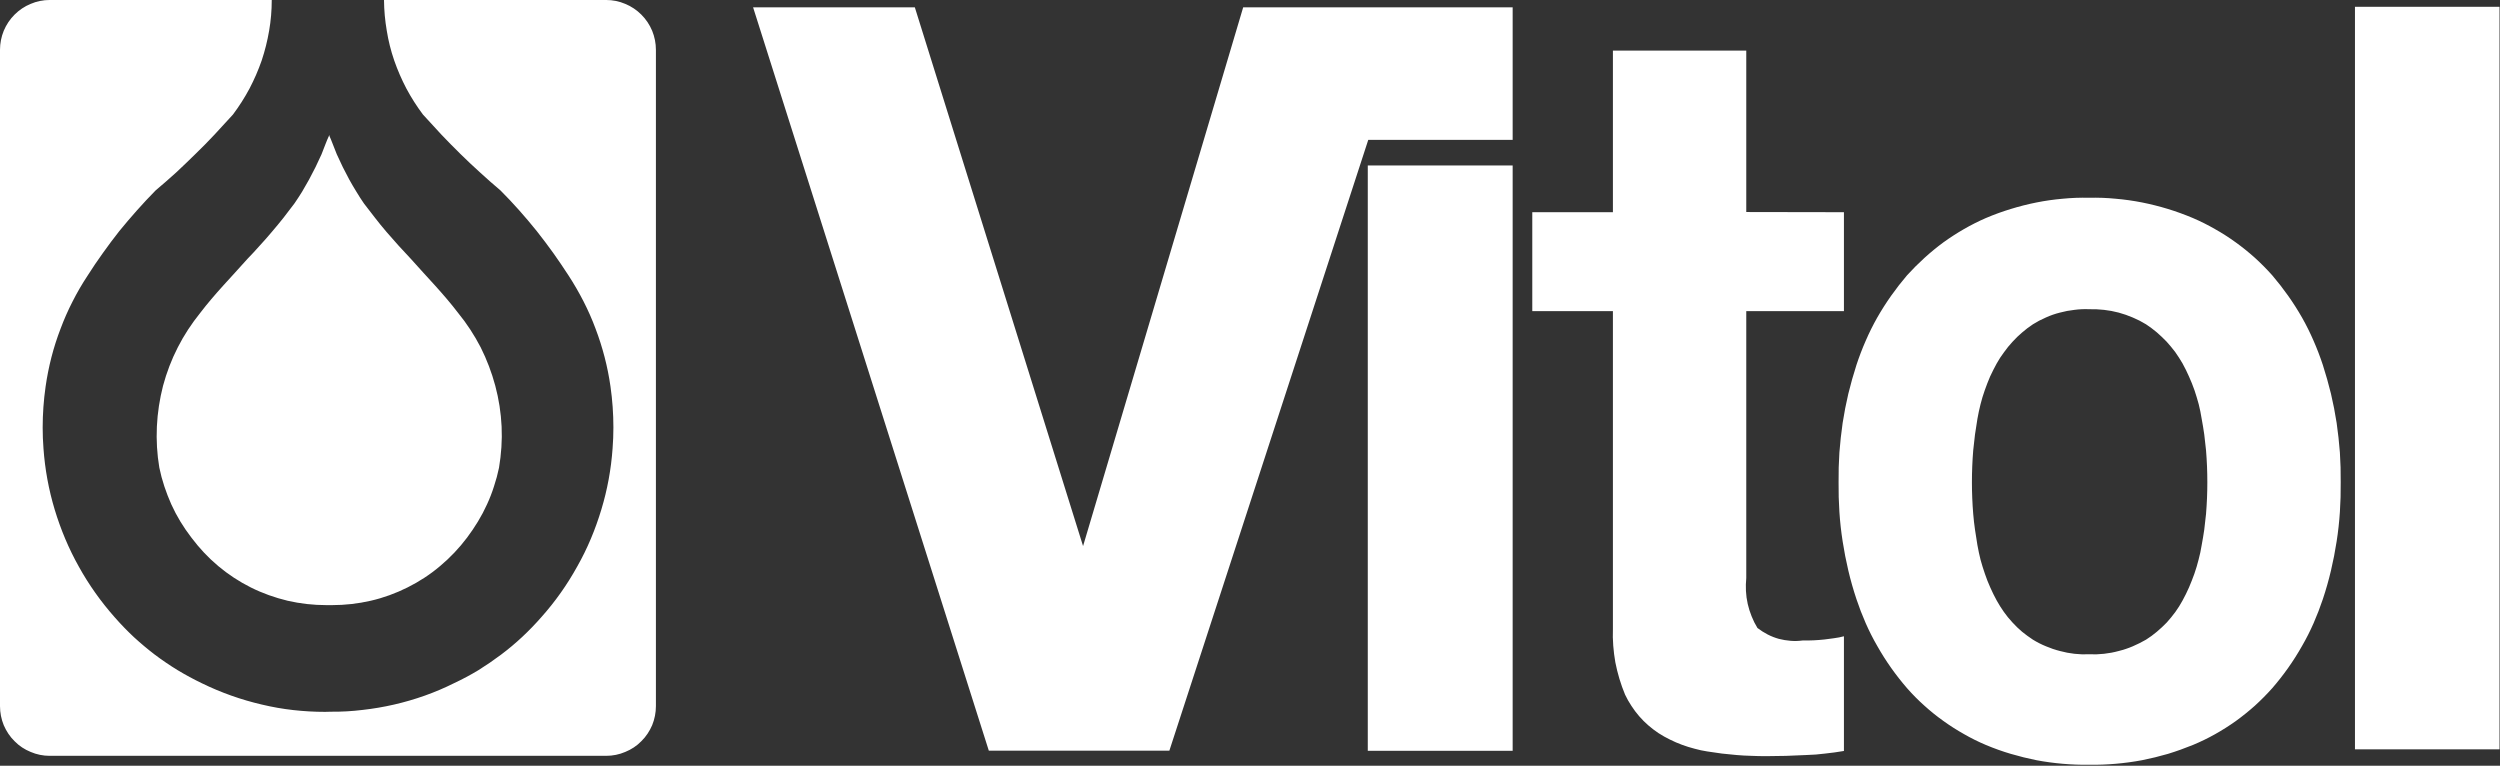 <svg version="1.2" xmlns="http://www.w3.org/2000/svg" viewBox="0 0 1541 472" width="1541" height="472">
	<rect x="0" y="0" width="1541" height="472" fill="#333333" stroke="none"/>
	<title>logo-colour-svg</title>
	<style>
		.s0 { fill: #ffffff } 
	</style>
	<path id="Rectangle_1" fill-rule="evenodd" class="s0" d="m843.1 102h89.3v360.8h-89.3zm89.3-97.5v81.7h-89l-122.6 376.5h-111.3l-145.3-458.2h99.7l103.7 332.1 98.7-332.1zm204.2 126.3v61h-60.2v164.5q-0.4 4-0.2 8 0.2 4 1.1 8 0.9 3.9 2.4 7.6 1.5 3.8 3.6 7.2 3 2.3 6.3 4 3.3 1.7 6.9 2.7 3.5 0.9 7.2 1.2 3.7 0.3 7.4-0.2 1.7 0 3.3 0 1.7 0 3.4-0.1 1.6-0.1 3.3-0.2 1.7-0.2 3.3-0.3 1.6-0.2 3.1-0.4 1.5-0.2 3-0.4 1.5-0.2 3.1-0.5 1.5-0.3 3-0.7v70.7q-2.9 0.5-5.8 0.9-2.9 0.4-5.8 0.7-2.8 0.3-5.7 0.6-3 0.2-5.9 0.3-12.7 0.7-24.8 0.7-4.6 0-9.1-0.2-4.6-0.1-9.1-0.5-4.5-0.4-9-0.9-4.5-0.6-9-1.3-4-0.6-7.9-1.7-3.9-1-7.7-2.4-3.8-1.4-7.4-3.2-3.7-1.8-7.1-4-3.3-2.2-6.3-4.8-3-2.6-5.6-5.6-2.6-3-4.8-6.4-2.2-3.3-3.9-6.9-2-4.8-3.5-9.8-1.5-5-2.5-10.1-0.9-5.1-1.3-10.3-0.4-5.2-0.2-10.3v-195.9h-49.7v-61h49.7v-99.6h82.2v99.5zm7.7 94.2q2.5-7.6 5.7-14.9 3.2-7.4 7.1-14.3 4-7 8.6-13.5 4.6-6.5 9.8-12.6 5.1-5.6 10.7-10.7 5.6-5.1 11.7-9.6 6.1-4.4 12.7-8.2 6.6-3.8 13.5-6.8 7.5-3.2 15.4-5.6 7.8-2.4 15.8-4 8-1.6 16.1-2.3 8.2-0.8 16.4-0.6 8.2-0.2 16.3 0.6 8.2 0.7 16.3 2.3 8 1.6 15.9 4 7.8 2.4 15.4 5.6 7 3 13.6 6.8 6.6 3.7 12.8 8.2 6.1 4.4 11.8 9.5 5.6 5.1 10.7 10.8 5.2 6.1 9.8 12.6 4.6 6.5 8.6 13.5 3.9 6.9 7.1 14.3 3.2 7.3 5.7 14.9 2.8 8.7 5 17.7 2.1 8.9 3.5 18 1.3 9.1 2 18.2 0.6 9.2 0.5 18.4 0.1 9.1-0.5 18.3-0.6 9.1-2 18.1-1.4 9.1-3.5 18-2.1 8.9-5 17.6-2.5 7.5-5.7 14.8-3.2 7.3-7.2 14.2-3.9 6.9-8.5 13.4-4.6 6.5-9.8 12.5-5.1 5.7-10.7 10.8-5.6 5-11.8 9.5-6.2 4.4-12.8 8.1-6.6 3.7-13.6 6.6-7.6 3.1-15.4 5.5-7.9 2.3-16 3.9-8 1.5-16.2 2.2-8.1 0.7-16.3 0.6-8.2 0.1-16.3-0.6-8.2-0.7-16.2-2.2-8-1.6-15.8-3.9-7.8-2.3-15.4-5.5-6.9-2.9-13.5-6.7-6.6-3.7-12.7-8.1-6.2-4.4-11.8-9.5-5.6-5-10.6-10.7-5.2-6-9.8-12.5-4.6-6.5-8.5-13.4-4-6.9-7.2-14.2-3.2-7.3-5.7-14.8-2.9-8.7-5-17.6-2.1-8.9-3.5-18-1.4-9-2-18.1-0.6-9.2-0.5-18.3-0.1-9.2 0.5-18.4 0.7-9.1 2-18.2 1.4-9.1 3.5-18 2.2-9 5-17.7zm74.6 111.1q0.8 4.5 1.9 8.9 1.2 4.4 2.7 8.7 1.4 4.2 3.3 8.4 1.8 4.1 4 8.1 2 3.6 4.4 7 2.4 3.4 5.2 6.4 2.8 3.1 6 5.8 3.2 2.6 6.7 4.9 3.9 2.4 8.1 4.1 4.2 1.8 8.6 2.9 4.4 1.2 8.9 1.7 4.5 0.5 9.1 0.3 4.6 0.2 9.1-0.3 4.6-0.5 9-1.7 4.5-1.1 8.7-2.9 4.2-1.8 8.2-4.1 3.5-2.2 6.7-4.9 3.2-2.7 6.1-5.7 2.8-3.1 5.3-6.5 2.4-3.3 4.4-7 2.2-4 4-8.1 1.8-4.2 3.3-8.4 1.5-4.3 2.6-8.7 1.2-4.4 1.9-8.9 0.9-4.8 1.6-9.6 0.6-4.8 1.1-9.7 0.4-4.9 0.6-9.8 0.2-4.8 0.2-9.7 0-5-0.2-9.9-0.2-4.9-0.6-9.8-0.5-4.9-1.1-9.8-0.7-4.9-1.6-9.7-0.7-4.5-1.8-8.9-1.2-4.4-2.6-8.6-1.5-4.3-3.4-8.5-1.8-4.1-4-8.1-2.1-3.6-4.5-7-2.5-3.3-5.3-6.4-2.9-3-6-5.7-3.2-2.7-6.7-5-3.9-2.4-8.2-4.2-4.2-1.8-8.6-3-4.5-1.2-9.1-1.7-4.5-0.5-9.1-0.4-4.6-0.2-9.1 0.4-4.6 0.5-9 1.7-4.4 1.1-8.6 3-4.2 1.8-8 4.2-3.5 2.3-6.6 5-3.2 2.7-6 5.8-2.8 3-5.2 6.4-2.5 3.3-4.5 6.9-2.2 4-4.1 8.1-1.8 4.2-3.3 8.5-1.5 4.2-2.6 8.6-1.1 4.4-1.9 8.9-0.8 4.8-1.5 9.7-0.6 4.9-1.1 9.8-0.4 4.9-0.6 9.8-0.2 4.9-0.2 9.9 0 4.9 0.2 9.7 0.2 4.9 0.6 9.8 0.4 4.9 1.1 9.7 0.7 4.8 1.5 9.6zm232.7-331.9h89.1v457.7h-89.1zm-1247.7 434.5q9.9 0.1 19.6-1.1 9.8-1.1 19.4-3.3 9.6-2.2 18.9-5.5 9.3-3.3 18.1-7.7 7.7-3.6 15-8 7.2-4.5 14-9.6 6.8-5.1 13-10.9 6.2-5.8 11.8-12.2c8.5-9.5 15.9-20 22.1-31.2 6.3-11.1 11.2-22.9 14.9-35.2 3.7-12.2 6-24.8 6.9-37.6q0.5-6.4 0.5-12.9c0-8.5-0.6-16.9-1.8-25.3q-1.3-9.1-3.6-18-2.3-8.9-5.6-17.6-3.2-8.6-7.4-16.8-4.2-8.2-9.2-15.9-4.6-7.1-9.5-14-4.9-6.8-10.1-13.4-5.3-6.6-10.9-12.9-5.6-6.3-11.5-12.2-6.4-5.4-12.6-11.1-6.2-5.6-12.2-11.5-5.9-5.8-11.7-11.9-5.7-6.1-11.3-12.3-5.7-7.6-10.2-16-4.4-8.4-7.5-17.3-3.1-9-4.6-18.4-1.6-9.3-1.7-18.8 0 0 0-0.1h136.9c4.1 0 8.1 0.8 11.8 2.4 3.7 1.5 7.1 3.8 9.9 6.6 2.9 2.9 5.1 6.2 6.7 10 1.5 3.7 2.3 7.7 2.3 11.7v404.6c0 4-0.8 8-2.3 11.7-1.6 3.7-3.8 7.1-6.7 9.9-2.8 2.9-6.2 5.1-9.9 6.6-3.7 1.6-7.7 2.4-11.8 2.4h-343c-4 0-8-0.8-11.7-2.4-3.7-1.5-7.1-3.7-9.9-6.6-2.9-2.8-5.1-6.2-6.7-9.9-1.5-3.7-2.3-7.7-2.3-11.7v-404.6c0-4 0.8-8 2.3-11.7 1.6-3.8 3.8-7.1 6.7-10 2.8-2.8 6.2-5.1 9.9-6.6 3.7-1.6 7.7-2.4 11.7-2.4h136.9q0 0.1 0 0.1 0 9.5-1.6 18.8-1.6 9.4-4.6 18.4-3.1 8.9-7.5 17.3-4.5 8.4-10.2 16-5.6 6.2-11.3 12.3-5.7 6.1-11.7 11.9-6 5.9-12.1 11.6-6.2 5.6-12.6 11-5.9 6-11.5 12.3-5.6 6.3-10.9 12.8-5.2 6.6-10.1 13.5-4.9 6.8-9.4 13.9-5.1 7.7-9.3 16-4.2 8.2-7.4 16.8-3.3 8.6-5.6 17.5-2.3 9-3.6 18.1c-1.2 8.4-1.8 16.8-1.8 25.3q0 6.4 0.5 12.9c0.9 12.7 3.2 25.3 6.9 37.6 3.7 12.2 8.6 24 14.9 35.2 6.2 11.2 13.6 21.6 22.1 31.2q5.6 6.4 11.8 12.2 6.2 5.7 13 10.9 6.8 5.1 14 9.5 7.3 4.4 15 8.1 8.8 4.3 18.1 7.6 9.3 3.3 18.8 5.5 9.6 2.3 19.4 3.4 9.8 1.1 19.6 1.1zm-2.7-65.7c-8 0-16.1-0.9-23.9-2.7-7.9-1.9-15.5-4.6-22.7-8.2-7.2-3.6-13.9-8-20.1-13.2-6.2-5.2-11.7-11.1-16.5-17.5q-3.7-4.8-6.8-9.9-3.1-5.1-5.6-10.6-2.4-5.4-4.3-11.1-1.9-5.7-3.1-11.6c-1.4-8.3-1.9-16.8-1.5-25.3 0.4-8.5 1.7-16.9 3.8-25.1 2.2-8.2 5.2-16.1 9.1-23.7 3.8-7.5 8.5-14.6 13.8-21.2 9-11.8 19-21.9 29.2-33.4q3.9-4 7.6-8.2 3.8-4.1 7.4-8.4 3.6-4.2 7.1-8.6 3.4-4.4 6.8-8.9 2.4-3.5 4.7-7.2 2.2-3.7 4.3-7.5 2.1-3.9 4-7.7 1.9-3.9 3.7-7.9c1.4-3.5 3.4-9 4.6-11.4v-0.5l0.1 0.2 0.1-0.2v0.5c1.2 2.4 3.1 7.9 4.6 11.4q1.8 4 3.7 7.9 1.9 3.8 4 7.7 2.1 3.8 4.4 7.5 2.2 3.7 4.7 7.3 3.3 4.4 6.8 8.8 3.4 4.4 7 8.6 3.7 4.3 7.4 8.4 3.8 4.2 7.6 8.2c10.2 11.5 20.2 21.6 29.2 33.4 5.4 6.6 10 13.7 13.9 21.2 3.8 7.6 6.8 15.5 9 23.7 2.2 8.2 3.5 16.7 3.9 25.1 0.4 8.5-0.2 17-1.6 25.4q-1.2 5.8-3.1 11.5-1.8 5.7-4.3 11.1-2.5 5.5-5.6 10.6-3.1 5.1-6.7 9.9c-4.8 6.4-10.4 12.3-16.6 17.5-6.1 5.2-12.9 9.6-20.1 13.2-7.2 3.6-14.8 6.4-22.7 8.2-7.8 1.8-15.8 2.7-23.9 2.7z"/>
</svg>